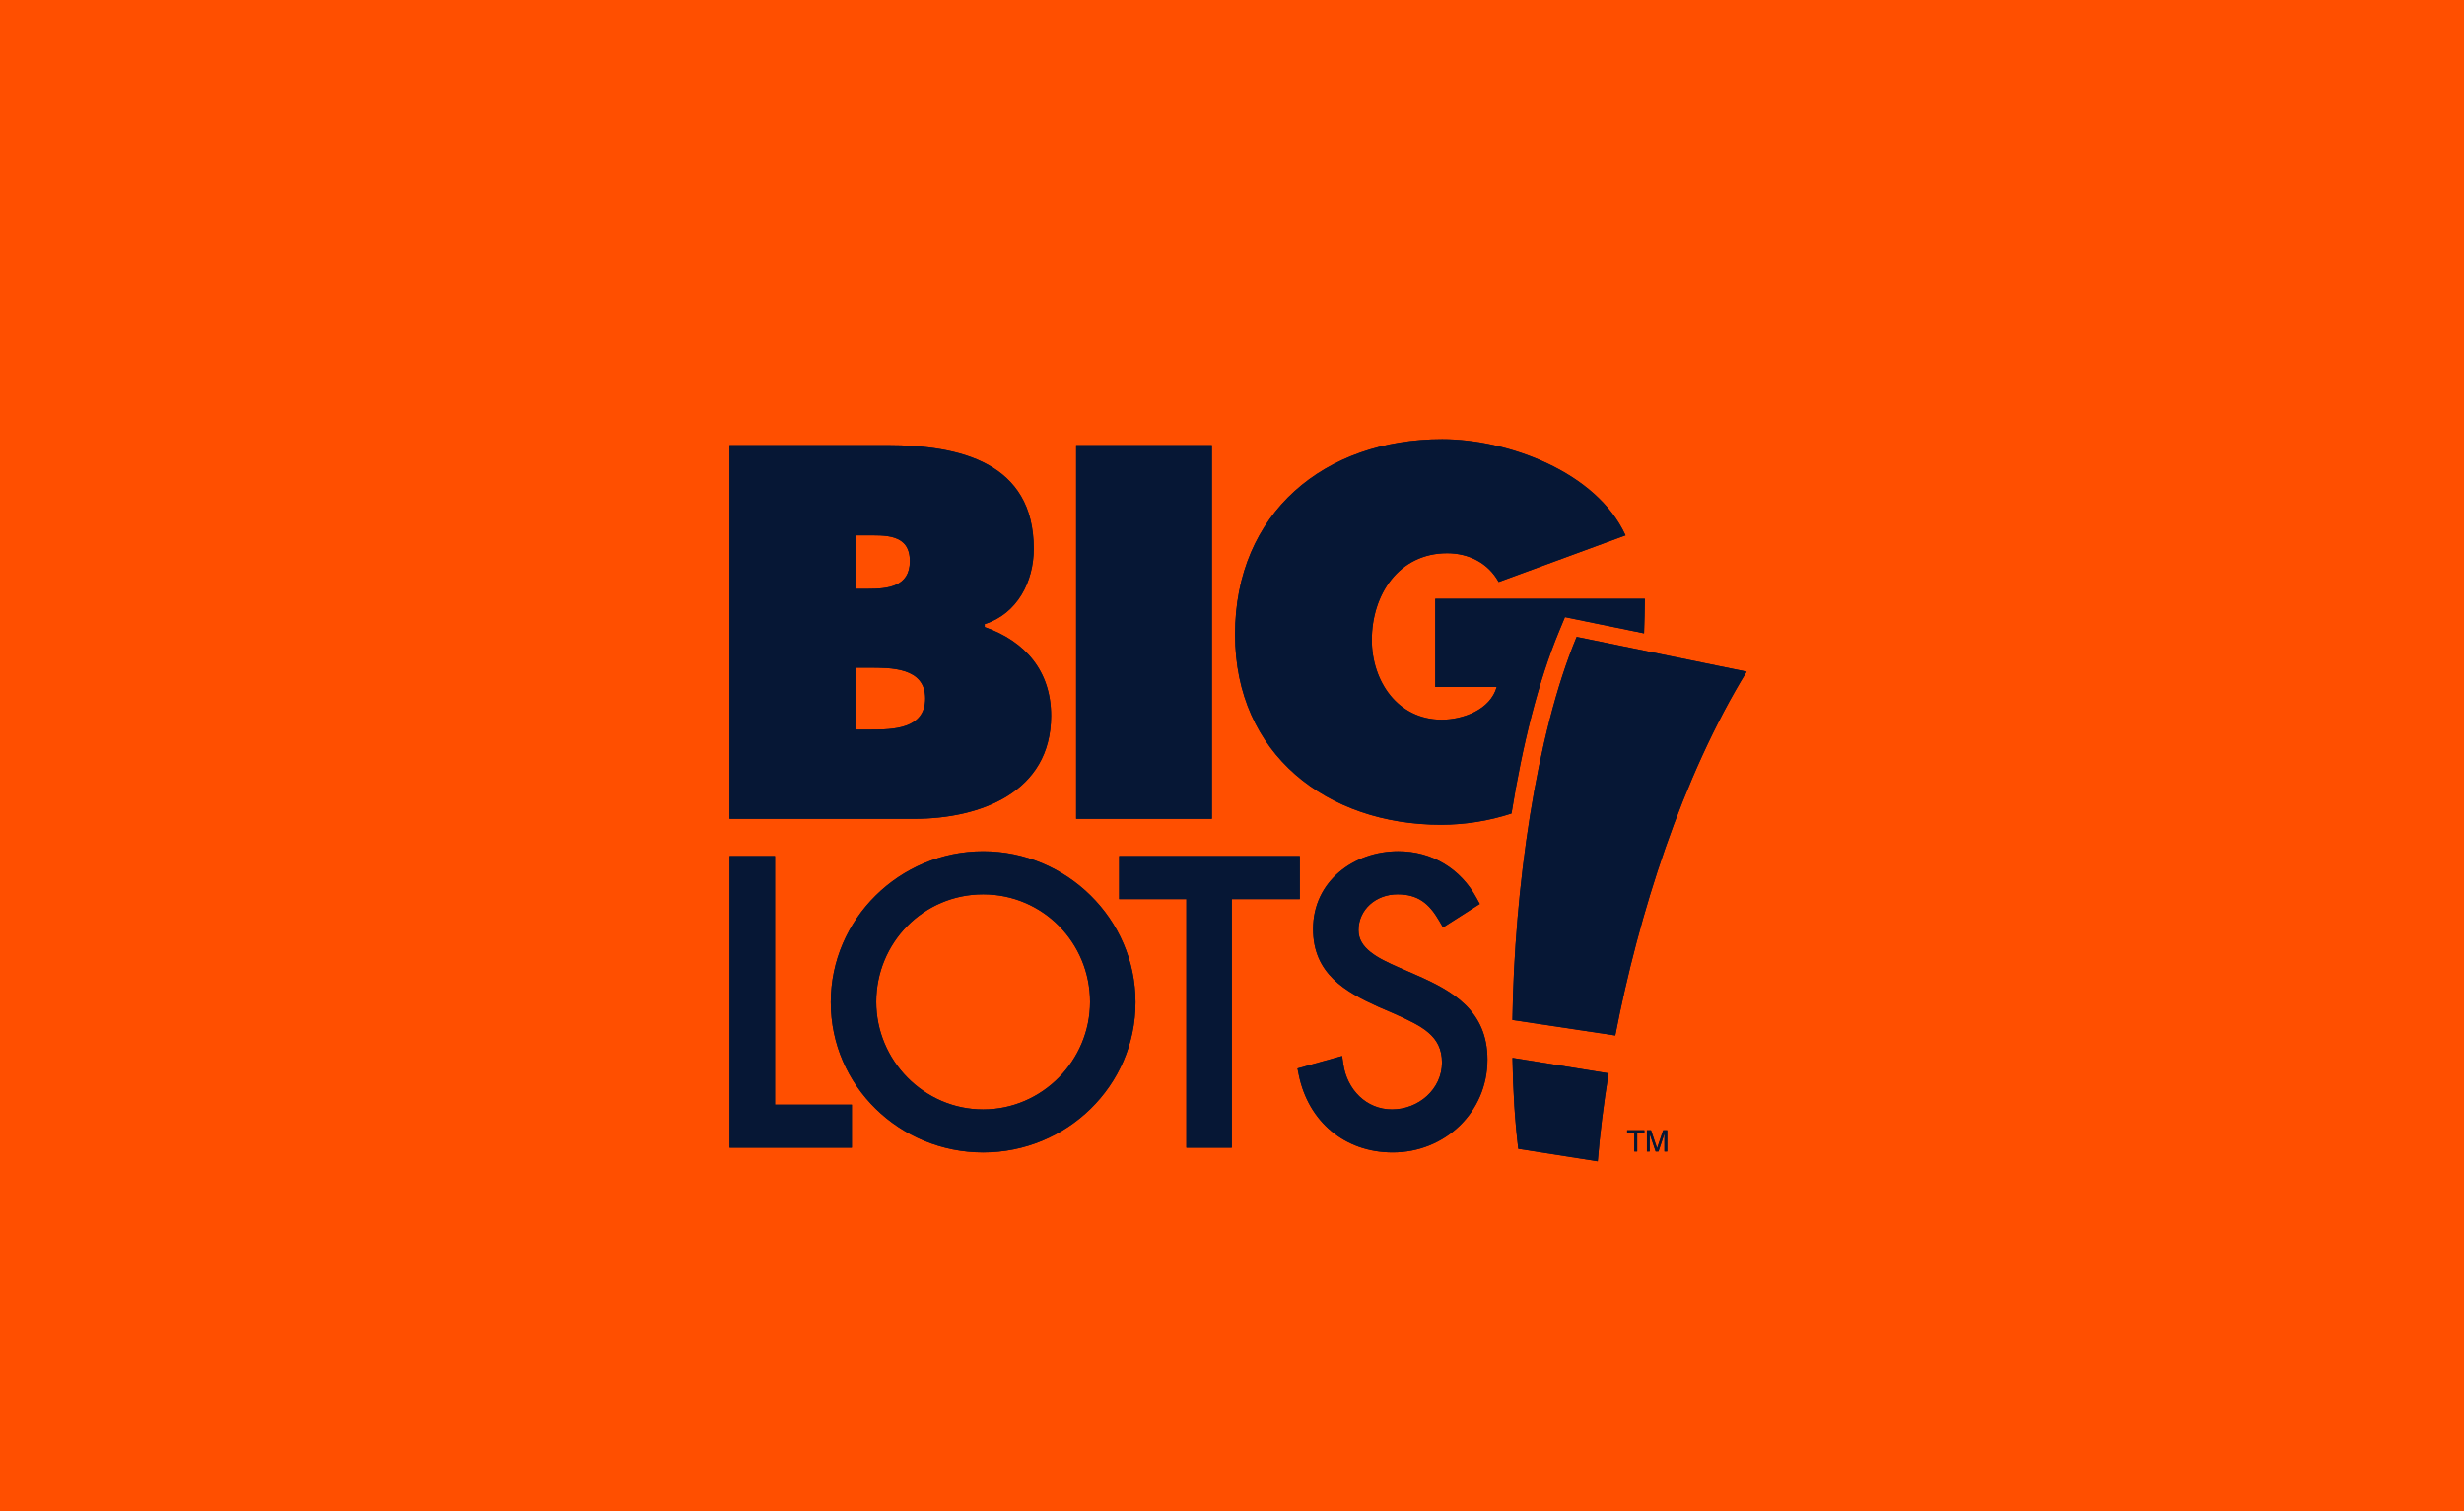 <svg xmlns="http://www.w3.org/2000/svg" width="331" height="203" viewBox="0 0 331 203" fill="none"><rect width="331" height="203" fill="#FF4F00"></rect><path fill-rule="evenodd" clip-rule="evenodd" d="M104.111 148.385H114.43V154.166H98.008V114.994H104.111V148.385Z" fill="#061735"></path><path fill-rule="evenodd" clip-rule="evenodd" d="M152.537 134.63C152.537 145.896 143.256 154.807 132.07 154.807C120.885 154.807 111.604 145.896 111.604 134.63C111.604 123.42 120.876 114.354 132.07 114.354C143.263 114.354 152.537 123.421 152.537 134.63ZM117.707 134.58C117.707 142.46 124.135 149.027 132.07 149.027C140.005 149.027 146.433 142.46 146.433 134.58C146.433 126.649 140.102 120.133 132.07 120.133C124.038 120.132 117.707 126.649 117.707 134.58ZM165.476 154.166H159.373V120.774H150.343V114.994H174.606V120.774H165.476V154.166ZM193.85 124.575L193.341 123.701C191.971 121.335 190.462 120.132 187.73 120.132C184.844 120.132 182.496 122.164 182.496 124.948C182.496 126.164 183.104 127.086 184.112 127.887C185.146 128.711 186.49 129.318 187.781 129.896L190.252 130.98C195.12 133.107 199.812 135.754 199.812 142.334C199.812 149.41 194.094 154.806 187.086 154.806C180.599 154.806 175.756 150.606 174.477 144.405L174.297 143.525L180.296 141.851L180.452 142.938C180.944 146.36 183.538 149.026 186.986 149.026C190.556 149.026 193.708 146.314 193.708 142.729C193.708 139.094 190.99 137.839 187.377 136.197L185.104 135.212C180.746 133.241 176.392 130.785 176.392 124.8C176.392 118.357 181.878 114.353 187.829 114.353C192.358 114.353 196.204 116.675 198.356 120.637L198.783 121.423L193.85 124.575ZM98 109.99V59.799H119.233C128.95 59.799 138.869 62.129 138.869 73.711C138.869 78.105 136.673 82.432 132.279 83.83V84.23C137.737 86.159 141.198 90.153 141.198 96.145C141.198 106.462 131.614 109.99 122.827 109.99H98ZM114.907 79.103H116.571C119.233 79.103 122.228 78.837 122.228 75.375C122.228 71.647 118.835 71.914 116.172 71.914H114.907V79.103ZM114.907 89.688V98.008H116.971C119.966 98.008 124.293 97.941 124.293 93.814C124.293 89.621 119.634 89.689 116.704 89.689L114.907 89.688ZM144.562 59.799H162.8V109.99H144.562V59.799ZM192.803 80.435H220.96C220.934 82.027 220.912 83.57 220.852 85.068L210.226 82.893L209.462 84.731C206.651 91.478 204.512 100.117 203.045 109.28C199.996 110.272 196.809 110.781 193.602 110.789C178.295 110.789 165.912 101.336 165.912 85.227C165.912 68.852 177.96 59 193.735 59C202.456 59 214.437 63.328 218.365 71.915L201.324 78.172C199.926 75.643 197.331 74.311 194.402 74.311C187.881 74.311 184.285 79.903 184.285 85.961C184.285 91.485 187.746 96.677 193.671 96.677C196.532 96.677 200.193 95.346 201.059 92.284H192.805V80.435H192.803Z" fill="#061735"></path><path fill-rule="evenodd" clip-rule="evenodd" d="M203.172 137.013C203.42 119.443 206.331 98.667 211.799 85.55L234.636 90.224C225.963 104.366 220.115 122.835 216.99 139.091L203.172 137.013ZM203.958 154.321C203.51 150.679 203.25 146.539 203.177 142.102L216.088 144.181C215.41 148.369 214.924 152.35 214.631 156L203.958 154.321Z" fill="#061735"></path><path fill-rule="evenodd" clip-rule="evenodd" d="M218.583 152.17H219.547V154.677H219.932V152.17H220.895V151.829H218.583V152.17ZM223.969 154.677V151.829H223.421L222.611 154.237H222.603L221.79 151.829H221.24V154.677H221.61V152.995C221.61 152.911 221.603 152.551 221.603 152.29H221.61L222.413 154.677H222.794L223.594 152.286H223.602C223.602 152.552 223.594 152.911 223.594 152.995V154.677H223.969ZM104.111 148.385H114.43V154.166H98.008V114.994H104.111V148.385Z" fill="#061735"></path><path fill-rule="evenodd" clip-rule="evenodd" d="M152.537 134.63C152.537 145.896 143.256 154.807 132.07 154.807C120.885 154.807 111.604 145.896 111.604 134.63C111.604 123.42 120.876 114.354 132.07 114.354C143.263 114.354 152.537 123.421 152.537 134.63ZM117.707 134.58C117.707 142.46 124.135 149.027 132.07 149.027C140.005 149.027 146.433 142.46 146.433 134.58C146.433 126.649 140.102 120.133 132.07 120.133C124.038 120.132 117.707 126.649 117.707 134.58ZM165.476 154.166H159.373V120.774H150.343V114.994H174.606V120.774H165.476V154.166ZM193.85 124.575L193.341 123.701C191.971 121.335 190.462 120.132 187.73 120.132C184.844 120.132 182.496 122.164 182.496 124.948C182.496 126.164 183.104 127.086 184.112 127.887C185.146 128.711 186.49 129.318 187.781 129.896L190.252 130.98C195.12 133.107 199.812 135.754 199.812 142.334C199.812 149.41 194.094 154.806 187.086 154.806C180.599 154.806 175.756 150.606 174.477 144.405L174.297 143.525L180.296 141.851L180.452 142.938C180.944 146.36 183.538 149.026 186.986 149.026C190.556 149.026 193.708 146.314 193.708 142.729C193.708 139.094 190.99 137.839 187.377 136.197L185.104 135.212C180.746 133.241 176.392 130.785 176.392 124.8C176.392 118.357 181.878 114.353 187.829 114.353C192.358 114.353 196.204 116.675 198.356 120.637L198.783 121.423L193.85 124.575ZM98 109.99V59.799H119.233C128.95 59.799 138.869 62.129 138.869 73.711C138.869 78.105 136.673 82.432 132.279 83.83V84.23C137.737 86.159 141.198 90.153 141.198 96.145C141.198 106.462 131.614 109.99 122.827 109.99H98ZM114.907 79.103H116.571C119.233 79.103 122.228 78.837 122.228 75.375C122.228 71.647 118.835 71.914 116.172 71.914H114.907V79.103ZM114.907 89.688V98.008H116.971C119.966 98.008 124.293 97.941 124.293 93.814C124.293 89.621 119.634 89.689 116.704 89.689L114.907 89.688ZM144.562 59.799H162.8V109.99H144.562V59.799ZM192.803 80.435H220.96C220.934 82.027 220.912 83.57 220.852 85.068L210.226 82.893L209.462 84.731C206.651 91.478 204.512 100.117 203.045 109.28C199.996 110.272 196.809 110.781 193.602 110.789C178.295 110.789 165.912 101.336 165.912 85.227C165.912 68.852 177.96 59 193.735 59C202.456 59 214.437 63.328 218.365 71.915L201.324 78.172C199.926 75.643 197.331 74.311 194.402 74.311C187.881 74.311 184.285 79.903 184.285 85.961C184.285 91.485 187.746 96.677 193.671 96.677C196.532 96.677 200.193 95.346 201.059 92.284H192.805V80.435H192.803Z" fill="#061735"></path><path fill-rule="evenodd" clip-rule="evenodd" d="M203.172 137.013C203.42 119.443 206.331 98.667 211.799 85.55L234.636 90.224C225.963 104.366 220.115 122.835 216.99 139.091L203.172 137.013ZM203.958 154.321C203.51 150.679 203.25 146.539 203.177 142.102L216.088 144.181C215.41 148.369 214.924 152.35 214.631 156L203.958 154.321Z" fill="#061735"></path><path fill-rule="evenodd" clip-rule="evenodd" d="M218.578 152.17H219.542V154.677H219.927V152.17H220.89V151.829H218.578V152.17ZM223.964 154.677V151.829H223.416L222.606 154.237H222.598L221.785 151.829H221.235V154.677H221.605V152.995C221.605 152.911 221.598 152.551 221.598 152.29H221.605L222.408 154.677H222.789L223.589 152.286H223.597C223.597 152.551 223.589 152.911 223.589 152.995V154.677H223.964Z" fill="#061735"></path></svg>
